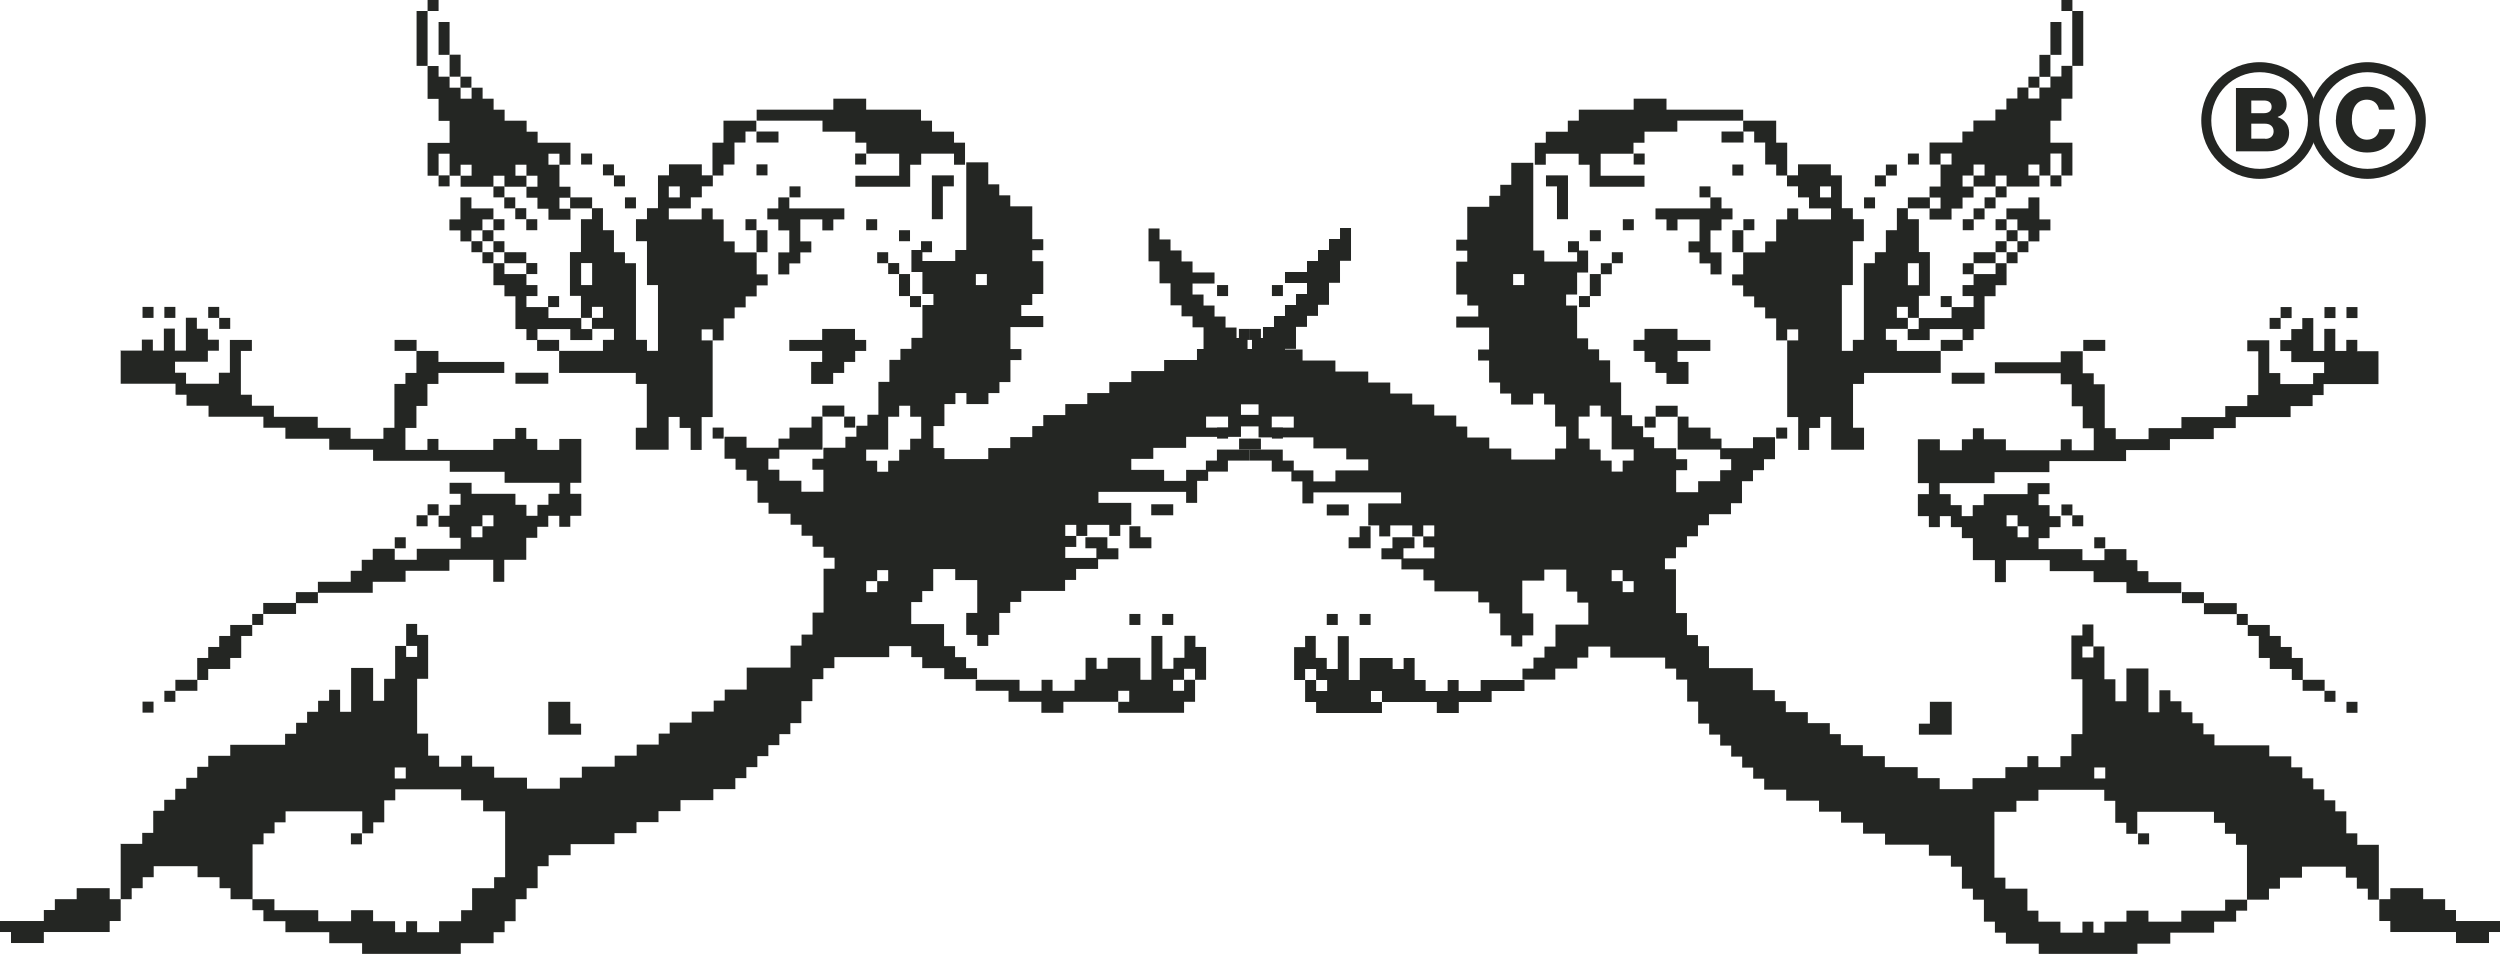<?xml version="1.0" encoding="UTF-8"?>
<svg id="Capa_1" data-name="Capa 1" xmlns="http://www.w3.org/2000/svg" viewBox="0 0 149.97 57.22">
  <defs>
    <style>
      .cls-1 {
        fill-rule: evenodd;
      }

      .cls-1, .cls-2 {
        fill: #242623;
      }
    </style>
  </defs>
  <g>
    <g>
      <path class="cls-1" d="M123.66,0h.66v.66h-.66V0Z"/>
      <path class="cls-1" d="M124.31.66h.66c0,1.1,0,2.19,0,3.29h-.66c0-1.1,0-2.19,0-3.29Z"/>
      <path class="cls-1" d="M123,1.32h.66v1.97h-.66v-1.97Z"/>
      <path class="cls-1" d="M122.34,3.29h.66v1.32h-.66v-1.32Z"/>
      <path class="cls-1" d="M123.66,3.95h.66v1.97h-.66v1.32h-.66v1.32h1.32v1.97h-.66v-1.32h-.66v1.32h-.66v-.66h-.66v.66h.66v.66h-1.97v-.66h-.66v.66h-1.32v-.66h.66v-.66h-.66v.66h-.66v.66h.66v.66h-.66v.66h-.66v.66h-1.32v-.66h.66v-.66h-.66v-.66h.66v-1.32h.66v-.66h-.66v.66h-.66v-1.32h1.97v-.66h.66v-.66h1.32v-.66h.66v-.66h.66v-.66h.66v.66h.66v-.66h.66v-.66h.66v-.66Z"/>
      <path class="cls-1" d="M121.68,4.6h.66v.66h-.66v-.66Z"/>
      <path class="cls-1" d="M98,5.92h1.97v.66h4.6v.66c-1.32,0-2.63,0-3.95,0v.66h-1.97v.66h-.66v.66h-1.97v1.32h2.63v.66c-1.1,0-2.19,0-3.29,0v-1.32h-.66v-.66h-1.97v.66h-.66v-1.32h.66v-.66h1.32v-.66h.66v-.66h3.29v-.66Z"/>
      <path class="cls-1" d="M104.58,7.24h1.97v1.32h.66v1.97h-.66v-.66h-.66v-1.32h-.66v-.66h-.66v-.66Z"/>
      <path class="cls-1" d="M103.27,7.89h1.32v.66h-1.32v-.66Z"/>
      <path class="cls-1" d="M98,9.21h.66v.66h-.66v-.66Z"/>
      <path class="cls-1" d="M114.45,9.21h.66v.66h-.66v-.66Z"/>
      <path class="cls-1" d="M103.92,9.87h.66v.66h-.66v-.66Z"/>
      <path class="cls-1" d="M113.79,21.05v-.66s-.66,0-.66,0v-.66h1.32s0-.66,0-.66h-.66v-.66h.66v.66s.66,0,.66,0v-1.32h.66s0-2.63,0-2.63h-.66v-1.97s-.66,0-.66,0v-.66s-.66,0-.66,0v1.32h-.66s0,1.32,0,1.32h-.66s0,.66,0,.66h-.66s0,4.6,0,4.6h-.66s0,.66,0,.66h-.66v-3.95h.66s0-2.63,0-2.63h.66s0-1.32,0-1.32h-.66v-.66s-.66,0-.66,0v-1.97s-.66,0-.66,0v-.66s-1.97,0-1.97,0v.66h-.66s0,.66,0,.66h.66v.66s.66,0,.66,0v.66s1.32,0,1.32,0v.66h-1.97v-.66s-.66,0-.66,0v.66h-.66s0,1.32,0,1.32h-.66s0,.66,0,.66h-1.32s0,1.32,0,1.32h-.66s0,.66,0,.66h.66v.66s.66,0,.66,0v.66s.66,0,.66,0v.66s.66,0,.66,0v1.32s.66,0,.66,0v-.66h.66v.66h-.66s0,4.6,0,4.6h.66v1.97s.66,0,.66,0v-1.32h.66s0-.66,0-.66h.66v1.97s1.97,0,1.97,0v-1.32s-.66,0-.66,0v-2.63h.66s0-.66,0-.66h4.6s0-1.32,0-1.32h-2.63ZM114.45,15.79h.66v1.32h-.66v-1.32ZM109.84,11.84h-.66v-.66h.66v.66Z"/>
      <path class="cls-1" d="M113.13,9.87h.66v.66h-.66v-.66Z"/>
      <path class="cls-1" d="M92.74,10.52h1.32v2.63h-.66v-1.97h-.66v-.66Z"/>
      <path class="cls-1" d="M112.47,10.52h.66v.66h-.66v-.66Z"/>
      <path class="cls-1" d="M123,10.52h.66v.66h-.66v-.66Z"/>
      <path class="cls-1" d="M101.95,11.18h.66v.66h-.66v-.66Z"/>
      <path class="cls-1" d="M119.71,11.18h.66v.66h-.66v-.66Z"/>
      <path class="cls-1" d="M102.61,11.84h.66v.66h.66v.66h-.66v.66h-.66v1.32h.66v1.32h-.66v-.66h-.66v-.66h-.66v-.66h.66v-1.32h-1.32v.66h-.66v-.66h-.66v-.66h3.29v-.66Z"/>
      <path class="cls-1" d="M111.82,11.84h.66v.66h-.66v-.66Z"/>
      <path class="cls-1" d="M114.45,11.84h1.32v.66h-1.32v-.66Z"/>
      <path class="cls-1" d="M119.05,11.84h.66v.66h-.66v-.66Z"/>
      <path class="cls-1" d="M121.68,11.84h.66v1.32h.66v.66h-.66v.66h-.66v-.66h-.66v-.66h-.66v-.66h1.32v-.66Z"/>
      <path class="cls-1" d="M118.39,12.5h.66v.66h-.66v-.66Z"/>
      <path class="cls-1" d="M97.35,13.15h.66v.66h-.66v-.66Z"/>
      <path class="cls-1" d="M104.58,13.15h.66v.66h-.66v-.66Z"/>
      <path class="cls-1" d="M117.74,13.15h.66v.66h-.66v-.66Z"/>
      <path class="cls-1" d="M119.71,13.15h.66v.66h-.66v-.66Z"/>
      <path class="cls-1" d="M95.37,13.81h.66v.66h-.66v-.66Z"/>
      <path class="cls-1" d="M103.92,13.81h.66v1.32h-.66v-1.32Z"/>
      <path class="cls-1" d="M120.37,13.81h.66v.66h-.66v-.66Z"/>
      <path class="cls-1" d="M94.06,14.47h.66v.66h-.66v-.66Z"/>
      <path class="cls-1" d="M119.71,14.47h.66v.66h-.66v-.66Z"/>
      <path class="cls-1" d="M121.02,14.47h.66v.66h-.66v-.66Z"/>
      <path class="cls-1" d="M96.69,15.13h.66v.66h-.66v-.66Z"/>
      <path class="cls-1" d="M118.39,15.13h1.32v.66h-1.32v-.66Z"/>
      <path class="cls-1" d="M120.37,15.13h.66v.66h-.66v-.66Z"/>
      <path class="cls-1" d="M96.03,15.79h.66v.66h-.66v-.66Z"/>
      <path class="cls-1" d="M117.74,15.79h.66v.66h-.66v-.66Z"/>
      <path class="cls-1" d="M119.71,15.79h.66v1.32h-.66v.66h-.66c0,.66,0,1.32,0,1.97h-.66v.66h-.66v-.66h-1.97v.66h-1.32v-.66h.66v-.66h1.97v-.66h1.32v-.66h-.66v-.66h.66v-.66h1.32v-.66Z"/>
      <path class="cls-1" d="M95.37,16.44h.66v1.32h-.66v-1.32Z"/>
      <path class="cls-1" d="M73.01,17.1h.66v.66h-.66v-.66Z"/>
      <path class="cls-1" d="M94.72,17.76h.66v.66h-.66v-.66Z"/>
      <path class="cls-1" d="M116.42,17.76h.66v.66h-.66v-.66Z"/>
      <path class="cls-1" d="M136.81,18.42h.66v.66h-.66v-.66Z"/>
      <path class="cls-1" d="M139.44,18.42h.66v.66h-.66v-.66Z"/>
      <path class="cls-1" d="M140.76,18.42h.66v.66h-.66v-.66Z"/>
      <path class="cls-1" d="M136.15,19.07h.66v.66h-.66v-.66Z"/>
      <path class="cls-1" d="M141.41,21.05v-.66s-.66,0-.66,0v.66h-.66v-1.32s-.66,0-.66,0v1.32h-.66v-1.97s-.66,0-.66,0v.66h-.66s0,.66,0,.66h-.66s0,.66,0,.66h.66v.66s1.97,0,1.97,0v.66h-.66s0,.66,0,.66h-1.97v-.66s-.66,0-.66,0v-1.97s-1.32,0-1.32,0v.66s.66,0,.66,0v2.63h-.66s0,.66,0,.66h-1.32s0,.66,0,.66h-2.63s0,.66,0,.66h-1.97s0,.66,0,.66h-1.97v-.66s-.66,0-.66,0v-2.63s-.66,0-.66,0v-.66s-.66,0-.66,0v-1.32s-1.32,0-1.32,0v.66h-3.95s0,.66,0,.66h3.95v.66s.66,0,.66,0v1.32s.66,0,.66,0v1.32s.66,0,.66,0v1.32h-1.32v-.66s-.66,0-.66,0v.66h-3.29v-.66s-1.32,0-1.32,0v-.66s-.66,0-.66,0v.66h-.66s0,.66,0,.66h-1.32v-.66s-1.32,0-1.32,0v2.63s.66,0,.66,0v.66h-.66s0,1.32,0,1.32h.66v.66s.66,0,.66,0v-.66h.66v.66s.66,0,.66,0v.66s.66,0,.66,0v1.32s1.32,0,1.32,0v1.32s.66,0,.66,0v-1.32h2.63v.66s2.63,0,2.63,0v.66s1.97,0,1.97,0v.66s3.29,0,3.29,0v-.66s-1.97,0-1.97,0v-.66s-.66,0-.66,0v-.66s-.66,0-.66,0v-.66s-1.32,0-1.32,0v.66h-1.32v-.66s-2.63,0-2.63,0v-.66h.66s0-.66,0-.66h.66s0-.66,0-.66h-.66v-.66s-.66,0-.66,0v-.66h.66s0-.66,0-.66h-1.32s0,.66,0,.66h-2.63s0,.66,0,.66h-.66s0,.66,0,.66h-.66v-.66s-.66,0-.66,0v-.66s-.66,0-.66,0v-.66h3.29s0-.66,0-.66h3.29s0-.66,0-.66h4.6s0-.66,0-.66h2.63s0-.66,0-.66h2.63s0-.66,0-.66h1.32s0-.66,0-.66h3.29s0-.66,0-.66h1.32s0-.66,0-.66h.66s0-.66,0-.66h3.29s0-1.97,0-1.97h-1.32ZM120.37,30.91h.66v.66s.66,0,.66,0v.66h-.66v-.66s-.66,0-.66,0v-.66Z"/>
      <path class="cls-1" d="M74.98,19.73h.66v.66h-.66v-.66Z"/>
      <path class="cls-1" d="M98.66,19.73h1.97v.66h1.97v.66h-1.97v.66h.66v1.32h-1.32v-.66h-.66v-.66h-.66v-.66h-.66v-.66h.66v-.66Z"/>
      <path class="cls-1" d="M116.42,20.39h1.32v.66h-1.32v-.66Z"/>
      <path class="cls-1" d="M124.97,20.39h1.32v.66h-1.32v-.66Z"/>
      <path class="cls-1" d="M117.08,22.36h1.97v.66h-1.97v-.66Z"/>
      <path class="cls-1" d="M99.32,24.34h1.32v.66h-1.32v-.66Z"/>
      <path class="cls-1" d="M98.66,24.99h.66v.66h-.66v-.66Z"/>
      <path class="cls-1" d="M100.63,24.99h.66v.66h1.32v.66h.66v.66h-2.63v-1.97Z"/>
      <path class="cls-1" d="M73.01,25.65h.66v.66h-.66v-.66Z"/>
      <path class="cls-1" d="M106.55,25.65h.66v.66h-.66v-.66Z"/>
      <path class="cls-1" d="M74.33,26.31h.66v.66h-.66v-.66Z"/>
      <path class="cls-1" d="M74.98,26.97h1.97v.66h.66v.66h-1.32v-.66h-1.32v-.66Z"/>
      <path class="cls-1" d="M79.59,30.26h1.32v.66h-1.32v-.66Z"/>
      <path class="cls-1" d="M123.66,30.26h.66v.66h-.66v-.66Z"/>
      <path class="cls-1" d="M124.31,30.91h.66v.66h-.66v-.66Z"/>
      <path class="cls-1" d="M81.56,31.57h.66v1.32h-1.32v-.66h.66v-.66Z"/>
      <path class="cls-1" d="M83.53,32.23h1.32v.66h-.66v.66h-1.32v-.66h.66v-.66Z"/>
      <path class="cls-1" d="M125.63,32.23h.66v.66h-.66v-.66Z"/>
      <path class="cls-1" d="M130.89,35.52h1.32v.66h-1.32v-.66Z"/>
      <path class="cls-1" d="M132.21,36.18h1.97v.66h-1.97v-.66Z"/>
      <path class="cls-1" d="M79.59,36.83h.66v.66h-.66v-.66Z"/>
      <path class="cls-1" d="M81.56,36.83h.66v.66h-.66v-.66Z"/>
      <path class="cls-1" d="M134.18,36.83h.66v.66h-.66v-.66Z"/>
      <path class="cls-1" d="M134.84,37.49h1.32v.66h.66v.66h.66v.66h.66v1.32h-.66v-.66h-1.32v-.66h-.66v-1.32h-.66v-.66Z"/>
      <path class="cls-1" d="M78.27,38.15h.66v1.32h.66v.66h.66v-1.97h.66v2.63h.66v-1.32h1.97v.66h.66v-.66h.66v1.32h.66v.66h1.32v-.66h.66v.66h1.32v-.66h2.63v.66h-1.97v.66h-1.97v.66h-1.32v-.66c-1.1,0-2.19,0-3.29,0v-.66h-.66v.66h.66v.66h-3.95v-.66h-.66v-1.32h.66v.66h.66v-.66h-.66v-.66h-.66v.66h-.66v-1.97h.66v-.66Z"/>
      <path class="cls-1" d="M138.13,40.78h1.32v.66h-1.32v-.66Z"/>
      <path class="cls-1" d="M139.44,41.44h.66v.66h-.66v-.66Z"/>
      <path class="cls-1" d="M115.76,42.1h1.32v1.97h-1.97v-.66h.66v-1.32Z"/>
      <path class="cls-1" d="M140.76,42.1h.66v.66h-.66v-.66Z"/>
      <path class="cls-1" d="M128.26,49.99h.66v.66h-.66v-.66Z"/>
      <polygon class="cls-1" points="149.97 55.25 149.97 55.91 149.31 55.91 149.31 56.57 147.33 56.57 147.33 55.91 143.39 55.91 143.39 55.25 142.73 55.25 142.73 53.94 143.39 53.94 143.39 53.28 145.36 53.28 145.36 53.94 146.68 53.94 146.68 54.59 147.33 54.59 147.33 55.25 149.97 55.25"/>
      <path class="cls-1" d="M141.41,50.65v-.66s-.66,0-.66,0v-1.32s-.66,0-.66,0v-.66s-.66,0-.66,0v-.66s-.66,0-.66,0v-.66s-.66,0-.66,0v-.66s-.66,0-.66,0v-.66s-1.32,0-1.32,0v-.66s-3.29,0-3.29,0v-.66s-.66,0-.66,0v-.66s-.66,0-.66,0v-.66s-.66,0-.66,0v-.66s-.66,0-.66,0v-.66s-.66,0-.66,0v1.32h-.66v-2.63s-1.32,0-1.32,0v1.97h-.66v-1.32s-.66,0-.66,0v-1.97s-.66,0-.66,0v.66h-.66v-.66h.66s0-1.32,0-1.32h-.66s0,.66,0,.66h-.66s0,2.63,0,2.63h.66v3.29h-.66s0,1.32,0,1.32h-.66s0,.66,0,.66h-1.32v-.66s-.66,0-.66,0v.66h-1.32s0,.66,0,.66h-1.97s0,.66,0,.66h-1.97v-.66s-1.32,0-1.32,0v-.66s-1.97,0-1.97,0v-.66s-1.32,0-1.32,0v-.66s-1.32,0-1.32,0v-.66s-.66,0-.66,0v-.66s-1.32,0-1.32,0v-.66s-1.32,0-1.32,0v-.66s-.66,0-.66,0v-.66s-1.32,0-1.32,0v-1.32s-2.63,0-2.63,0v-1.32s-.66,0-.66,0v-.66s-.66,0-.66,0v-1.32s-.66,0-.66,0v-2.63s-.66,0-.66,0v-.66h.66s0-.66,0-.66h.66s0-.66,0-.66h.66s0-.66,0-.66h.66s0-.66,0-.66h1.32s0-.66,0-.66h.66s0-1.32,0-1.32h.66s0-.66,0-.66h.66s0-.66,0-.66h.66s0-1.32,0-1.32h-1.32s0,.66,0,.66h-1.97s0,.66,0,.66h.66v.66h-.66s0,.66,0,.66h-1.32s0,.66,0,.66h-1.32v-1.32h.66s0-.66,0-.66h-.66v-.66s-1.32,0-1.32,0v-.66s-.66,0-.66,0v-.66s-.66,0-.66,0v-.66s-.66,0-.66,0v-1.97s-.66,0-.66,0v-1.32s-.66,0-.66,0v-.66s-.66,0-.66,0v-.66s-.66,0-.66,0v-1.97s-.66,0-.66,0v-.66h.66s0-1.32,0-1.32h.66s0-1.32,0-1.32h-.66s0,.66,0,.66h-1.97v-.66s-.66,0-.66,0v-5.26s-1.32,0-1.32,0v1.32h-.66s0,.66,0,.66h-.66s0,.66,0,.66h-1.32s0,1.97,0,1.97h-.66s0,.66,0,.66h.66v.66h-.66s0,1.97,0,1.97h.66v.66s.66,0,.66,0v.66h-1.32s0,.66,0,.66h1.97v1.32h-.66s0,.66,0,.66h.66v1.32s.66,0,.66,0v.66s.66,0,.66,0v.66s1.32,0,1.32,0v-.66h.66v.66s.66,0,.66,0v1.32s.66,0,.66,0v1.32h-.66s0,.66,0,.66h-2.63v-.66s-1.32,0-1.32,0v-.66s-1.32,0-1.32,0v-.66s-.66,0-.66,0v-.66s-1.32,0-1.32,0v-.66s-1.32,0-1.32,0v-.66s-1.32,0-1.32,0v-.66s-1.32,0-1.32,0v-.66s-1.97,0-1.97,0v-.66s-1.97,0-1.97,0v-.66s-1.32,0-1.32,0v-.66s-1.32,0-1.32,0v.66h-.66v-.66s-.66,0-.66,0v-.66s-.66,0-.66,0v-.66s-.66,0-.66,0v-.66s-.66,0-.66,0v-.66s-.66,0-.66,0v-.66h1.32s0-.66,0-.66h-1.32v-.66s-.66,0-.66,0v-.66s-.66,0-.66,0v-.66s-.66,0-.66,0v-.66s-.66,0-.66,0v1.97s.66,0,.66,0v1.32s.66,0,.66,0v1.32s.66,0,.66,0v.66s.66,0,.66,0v.66s.66,0,.66,0v1.32s.66,0,.66,0v.66s.66,0,.66,0v.66s.66,0,.66,0v.66s.66,0,.66,0v.66h-1.97s0,.66,0,.66h2.63v.66h-1.32s0,.66,0,.66h1.32v.66s3.29,0,3.29,0v.66s1.97,0,1.97,0v.66s1.32,0,1.32,0v.66h-1.97s0,.66,0,.66h-1.32v-.66s-1.32,0-1.32,0v.66s.66,0,.66,0v1.32s.66,0,.66,0v-.66h5.26v.66h-1.97s0,1.32,0,1.32h.66v.66s.66,0,.66,0v-.66h1.32v.66s.66,0,.66,0v-.66h.66v.66h-.66s0,.66,0,.66h.66v.66h-1.97s0,.66,0,.66h1.32v.66s.66,0,.66,0v.66s2.63,0,2.63,0v.66s.66,0,.66,0v.66s.66,0,.66,0v1.32s.66,0,.66,0v.66s.66,0,.66,0v-.66h.66s0-1.32,0-1.32h-.66v-1.97h1.32s0-.66,0-.66h1.32v1.32s.66,0,.66,0v.66s.66,0,.66,0v1.32h-1.97s0,1.32,0,1.32h-.66s0,.66,0,.66h-.66s0,.66,0,.66h-.66s0,.66,0,.66h1.97s0-.66,0-.66h1.32s0-.66,0-.66h.66s0-.66,0-.66h1.32v.66s3.29,0,3.29,0v.66s.66,0,.66,0v.66s.66,0,.66,0v1.32s.66,0,.66,0v1.32s.66,0,.66,0v.66s.66,0,.66,0v.66s.66,0,.66,0v.66s.66,0,.66,0v.66s.66,0,.66,0v.66s.66,0,.66,0v.66s1.32,0,1.32,0v.66s1.97,0,1.97,0v.66s1.32,0,1.32,0v.66s1.32,0,1.32,0v.66s1.32,0,1.32,0v.66s2.63,0,2.63,0v.66s1.32,0,1.32,0v.66s.66,0,.66,0v1.32s.66,0,.66,0v.66s.66,0,.66,0v1.32s.66,0,.66,0v.66s.66,0,.66,0v.66s1.97,0,1.97,0v.66s5.92,0,5.92,0v-.66h1.97s0-.66,0-.66h2.63s0-.66,0-.66h1.32s0-.66,0-.66h.66s0-.66,0-.66h-1.32s0,.66,0,.66h-2.63s0,.66,0,.66h-1.97v-.66s-1.32,0-1.32,0v.66h-1.32s0,.66,0,.66h-.66v-.66s-.66,0-.66,0v.66h-1.32v-.66s-1.32,0-1.32,0v-.66s-.66,0-.66,0v-1.32s-1.32,0-1.32,0v-.66s-.66,0-.66,0v-3.95h1.32s0-.66,0-.66h1.32s0-.66,0-.66h3.95v.66s.66,0,.66,0v1.32s.66,0,.66,0v.66s.66,0,.66,0v-1.32h4.6v.66s.66,0,.66,0v.66s.66,0,.66,0v.66s.66,0,.66,0v3.29s1.32,0,1.32,0v-.66h.66s0-.66,0-.66h1.32s0-.66,0-.66h2.63v.66s.66,0,.66,0v.66s.66,0,.66,0v.66s.66,0,.66,0v-3.29s-1.32,0-1.32,0ZM91.43,17.1h-.66v-.66h.66v.66ZM77.61,25.65h-1.32v-.66h1.32v.66ZM98,35.52h-.66v-.66s-.66,0-.66,0v-.66h.66v.66s.66,0,.66,0v.66ZM98,27.63h-.66s0,.66,0,.66h-.66v-.66s-.66,0-.66,0v-.66s-.66,0-.66,0v-.66s-.66,0-.66,0v-1.32h.66s0-.66,0-.66h.66v.66s.66,0,.66,0v1.97s1.32,0,1.32,0v.66ZM126.29,46.7h-.66v-.66h.66v.66Z"/>
    </g>
    <g>
      <path class="cls-1" d="M26.31.66h-.66V0h.66v.66Z"/>
      <path class="cls-1" d="M25.65,3.95h-.66c0-1.1,0-2.19,0-3.29h.66c0,1.1,0,2.19,0,3.29Z"/>
      <path class="cls-1" d="M26.97,3.29h-.66v-1.97h.66v1.97Z"/>
      <path class="cls-1" d="M27.63,4.6h-.66v-1.32h.66v1.32Z"/>
      <path class="cls-1" d="M26.31,4.6h.66v.66h.66v.66h.66v-.66h.66v.66h.66v.66h.66v.66h1.32v.66h.66v.66h1.97v1.32h-.66v-.66h-.66v.66h.66v1.32h.66v.66h-.66v.66h.66v.66h-1.32v-.66h-.66v-.66h-.66v-.66h.66v-.66h-.66v-.66h-.66v.66h.66v.66h-1.32v-.66h-.66v.66h-1.97v-.66h.66v-.66h-.66v.66h-.66v-1.32h-.66v1.32h-.66v-1.97h1.32v-1.32h-.66v-1.32h-.66v-1.97h.66v.66Z"/>
      <path class="cls-1" d="M28.28,5.26h-.66v-.66h.66v.66Z"/>
      <path class="cls-1" d="M51.96,6.58h3.29v.66h.66v.66h1.32v.66h.66v1.32h-.66v-.66h-1.97v.66h-.66v1.32c-1.1,0-2.19,0-3.29,0v-.66c.88,0,1.75,0,2.63,0v-1.32h-1.97v-.66h-.66v-.66h-1.97v-.66c-1.32,0-2.63,0-3.95,0v-.66c1.53,0,3.07,0,4.6,0v-.66h1.97v.66Z"/>
      <path class="cls-1" d="M45.38,7.89h-.66v.66h-.66v1.32h-.66v.66h-.66v-1.97h.66v-1.32c.66,0,1.32,0,1.97,0v.66Z"/>
      <path class="cls-1" d="M46.7,8.55h-1.32v-.66h1.32v.66Z"/>
      <path class="cls-1" d="M51.96,9.87h-.66v-.66h.66v.66Z"/>
      <path class="cls-1" d="M35.52,9.87h-.66v-.66h.66v.66Z"/>
      <path class="cls-1" d="M46.04,10.52h-.66v-.66h.66v.66Z"/>
      <path class="cls-1" d="M33.54,21.05v1.32h4.6s0,.66,0,.66h.66s0,2.63,0,2.63h-.66v1.32h1.97v-1.97s.66,0,.66,0v.66h.66s0,1.32,0,1.32h.66v-1.97s.66,0,.66,0v-4.6h-.66s0-.66,0-.66h.66s0,.66,0,.66h.66v-1.32s.66,0,.66,0v-.66s.66,0,.66,0v-.66s.66,0,.66,0v-.66s.66,0,.66,0v-.66h-.66s0-1.32,0-1.32h-1.32s0-.66,0-.66h-.66s0-1.32,0-1.32h-.66s0-.66,0-.66h-.66v.66s-1.97,0-1.97,0v-.66s1.32,0,1.32,0v-.66s.66,0,.66,0v-.66s.66,0,.66,0v-.66h-.66s0-.66,0-.66h-1.97v.66s-.66,0-.66,0v1.97s-.66,0-.66,0v.66s-.66,0-.66,0v1.32h.66s0,2.63,0,2.63h.66s0,3.95,0,3.95h-.66s0-.66,0-.66h-.66s0-4.6,0-4.6h-.66s0-.66,0-.66h-.66s0-1.32,0-1.32h-.66s0-1.32,0-1.32h-.66v.66s-.66,0-.66,0v1.97s-.66,0-.66,0v2.63h.66s0,1.32,0,1.32h.66v-.66s.66,0,.66,0v.66s-.66,0-.66,0v.66h1.32s0,.66,0,.66h-.66v.66s-2.63,0-2.63,0ZM35.52,17.1h-.66s0-1.32,0-1.32h.66s0,1.32,0,1.32ZM40.12,11.18h.66s0,.66,0,.66h-.66s0-.66,0-.66Z"/>
      <path class="cls-1" d="M36.83,10.52h-.66v-.66h.66v.66Z"/>
      <path class="cls-1" d="M57.22,11.18h-.66v1.97h-.66v-2.63h1.32v.66Z"/>
      <path class="cls-1" d="M37.49,11.18h-.66v-.66h.66v.66Z"/>
      <path class="cls-1" d="M26.97,11.18h-.66v-.66h.66v.66Z"/>
      <path class="cls-1" d="M48.02,11.84h-.66v-.66h.66v.66Z"/>
      <path class="cls-1" d="M30.26,11.84h-.66v-.66h.66v.66Z"/>
      <path class="cls-1" d="M47.36,12.5h3.29v.66h-.66v.66h-.66v-.66h-1.32v1.32h.66v.66h-.66v.66h-.66v.66h-.66v-1.32h.66v-1.32h-.66v-.66h-.66v-.66h.66v-.66h.66v.66Z"/>
      <path class="cls-1" d="M38.15,12.5h-.66v-.66h.66v.66Z"/>
      <path class="cls-1" d="M35.52,12.5h-1.32v-.66h1.32v.66Z"/>
      <path class="cls-1" d="M30.91,12.5h-.66v-.66h.66v.66Z"/>
      <path class="cls-1" d="M28.28,12.5h1.32v.66h-.66v.66h-.66v.66h-.66v-.66h-.66v-.66h.66v-1.32h.66v.66Z"/>
      <path class="cls-1" d="M31.57,13.15h-.66v-.66h.66v.66Z"/>
      <path class="cls-1" d="M52.62,13.81h-.66v-.66h.66v.66Z"/>
      <path class="cls-1" d="M45.38,13.81h-.66v-.66h.66v.66Z"/>
      <path class="cls-1" d="M32.23,13.81h-.66v-.66h.66v.66Z"/>
      <path class="cls-1" d="M30.26,13.81h-.66v-.66h.66v.66Z"/>
      <path class="cls-1" d="M54.59,14.47h-.66v-.66h.66v.66Z"/>
      <path class="cls-1" d="M46.04,15.13h-.66v-1.32h.66v1.32Z"/>
      <path class="cls-1" d="M29.6,14.47h-.66v-.66h.66v.66Z"/>
      <path class="cls-1" d="M55.91,15.13h-.66v-.66h.66v.66Z"/>
      <path class="cls-1" d="M30.26,15.13h-.66v-.66h.66v.66Z"/>
      <path class="cls-1" d="M28.94,15.13h-.66v-.66h.66v.66Z"/>
      <path class="cls-1" d="M53.28,15.79h-.66v-.66h.66v.66Z"/>
      <path class="cls-1" d="M31.57,15.79h-1.32v-.66h1.32v.66Z"/>
      <path class="cls-1" d="M29.6,15.79h-.66v-.66h.66v.66Z"/>
      <path class="cls-1" d="M53.94,16.44h-.66v-.66h.66v.66Z"/>
      <path class="cls-1" d="M32.23,16.44h-.66v-.66h.66v.66Z"/>
      <path class="cls-1" d="M30.26,16.44h1.32v.66h.66v.66h-.66v.66h1.32v.66h1.97v.66h.66v.66h-1.32v-.66h-1.97v.66h-.66v-.66h-.66v-1.97h-.66v-.66h-.66v-1.32h.66v.66Z"/>
      <path class="cls-1" d="M54.59,17.76h-.66v-1.32h.66v1.32Z"/>
      <path class="cls-1" d="M76.96,17.76h-.66v-.66h.66v.66Z"/>
      <path class="cls-1" d="M55.25,18.42h-.66v-.66h.66v.66Z"/>
      <path class="cls-1" d="M33.54,18.42h-.66v-.66h.66v.66Z"/>
      <path class="cls-1" d="M13.15,19.07h-.66v-.66h.66v.66Z"/>
      <path class="cls-1" d="M10.52,19.07h-.66v-.66h.66v.66Z"/>
      <path class="cls-1" d="M9.21,19.07h-.66v-.66h.66v.66Z"/>
      <path class="cls-1" d="M13.81,19.73h-.66v-.66h.66v.66Z"/>
      <path class="cls-1" d="M7.24,21.05v1.97h3.29s0,.66,0,.66h.66s0,.66,0,.66h1.32s0,.66,0,.66h3.29s0,.66,0,.66h1.32s0,.66,0,.66h2.63s0,.66,0,.66h2.63s0,.66,0,.66h4.6s0,.66,0,.66h3.29s0,.66,0,.66h3.29s0,.66,0,.66h-.66v.66s-.66,0-.66,0v.66s-.66,0-.66,0v-.66h-.66s0-.66,0-.66h-2.63s0-.66,0-.66h-1.32v.66h.66s0,.66,0,.66h-.66v.66s-.66,0-.66,0v.66h.66s0,.66,0,.66h.66s0,.66,0,.66h-2.63v.66s-1.32,0-1.32,0v-.66h-1.32v.66s-.66,0-.66,0v.66s-.66,0-.66,0v.66s-1.97,0-1.97,0v.66h3.29v-.66s1.97,0,1.97,0v-.66s2.63,0,2.63,0v-.66s2.63,0,2.63,0v1.32h.66v-1.32s1.32,0,1.32,0v-1.32s.66,0,.66,0v-.66s.66,0,.66,0v-.66s.66,0,.66,0v.66h.66v-.66s.66,0,.66,0v-1.32h-.66s0-.66,0-.66h.66v-2.63h-1.32v.66s-1.32,0-1.32,0v-.66h-.66s0-.66,0-.66h-.66v.66s-1.32,0-1.32,0v.66s-3.29,0-3.29,0v-.66h-.66v.66s-1.32,0-1.32,0v-1.32s.66,0,.66,0v-1.32s.66,0,.66,0v-1.32s.66,0,.66,0v-.66s3.95,0,3.95,0v-.66h-3.95s0-.66,0-.66h-1.32v1.32s-.66,0-.66,0v.66s-.66,0-.66,0v2.63s-.66,0-.66,0v.66s-1.97,0-1.97,0v-.66h-1.97s0-.66,0-.66h-2.63s0-.66,0-.66h-1.32s0-.66,0-.66h-.66s0-2.63,0-2.63h.66v-.66h-1.32v1.97s-.66,0-.66,0v.66s-1.97,0-1.97,0v-.66h-.66s0-.66,0-.66h1.97v-.66s.66,0,.66,0v-.66h-.66s0-.66,0-.66h-.66s0-.66,0-.66h-.66v1.97s-.66,0-.66,0v-1.32h-.66v1.32s-.66,0-.66,0v-.66h-.66v.66s-1.32,0-1.32,0ZM29.6,31.57h-.66v.66s-.66,0-.66,0v-.66s.66,0,.66,0v-.66s.66,0,.66,0v.66Z"/>
      <path class="cls-1" d="M74.98,20.39h-.66v-.66h.66v.66Z"/>
      <path class="cls-1" d="M51.3,20.39h.66v.66h-.66v.66h-.66v.66h-.66v.66h-1.32v-1.32h.66v-.66h-1.97v-.66h1.97v-.66h1.97v.66Z"/>
      <path class="cls-1" d="M33.54,21.05h-1.32v-.66h1.32v.66Z"/>
      <path class="cls-1" d="M24.99,21.05h-1.32v-.66h1.32v.66Z"/>
      <path class="cls-1" d="M32.89,23.02h-1.97v-.66h1.97v.66Z"/>
      <path class="cls-1" d="M50.65,24.99h-1.32v-.66h1.32v.66Z"/>
      <path class="cls-1" d="M51.3,25.65h-.66v-.66h.66v.66Z"/>
      <path class="cls-1" d="M49.33,26.97h-2.63v-.66h.66v-.66h1.32v-.66h.66v1.97Z"/>
      <path class="cls-1" d="M76.96,26.31h-.66v-.66h.66v.66Z"/>
      <path class="cls-1" d="M43.41,26.31h-.66v-.66h.66v.66Z"/>
      <path class="cls-1" d="M75.64,26.97h-.66v-.66h.66v.66Z"/>
      <path class="cls-1" d="M74.98,27.63h-1.32v.66h-1.32v-.66h.66v-.66h1.97v.66Z"/>
      <path class="cls-1" d="M70.38,30.91h-1.32v-.66h1.32v.66Z"/>
      <path class="cls-1" d="M26.31,30.91h-.66v-.66h.66v.66Z"/>
      <path class="cls-1" d="M25.65,31.57h-.66v-.66h.66v.66Z"/>
      <path class="cls-1" d="M68.41,32.23h.66v.66h-1.32v-1.32h.66v.66Z"/>
      <path class="cls-1" d="M66.43,32.89h.66v.66h-1.32v-.66h-.66v-.66h1.32v.66Z"/>
      <path class="cls-1" d="M24.34,32.89h-.66v-.66h.66v.66Z"/>
      <path class="cls-1" d="M19.07,36.18h-1.32v-.66h1.32v.66Z"/>
      <path class="cls-1" d="M17.76,36.83h-1.97v-.66h1.97v.66Z"/>
      <path class="cls-1" d="M70.38,37.49h-.66v-.66h.66v.66Z"/>
      <path class="cls-1" d="M68.41,37.49h-.66v-.66h.66v.66Z"/>
      <path class="cls-1" d="M15.79,37.49h-.66v-.66h.66v.66Z"/>
      <path class="cls-1" d="M15.13,38.15h-.66v1.32h-.66v.66h-1.32v.66h-.66v-1.32h.66v-.66h.66v-.66h.66v-.66h1.32v.66Z"/>
      <path class="cls-1" d="M71.69,38.81h.66v1.97h-.66v-.66h-.66v.66h-.66v.66h.66v-.66h.66v1.32h-.66v.66c-1.32,0-2.63,0-3.95,0v-.66h.66v-.66h-.66v.66h-3.29v.66h-1.32v-.66h-1.97v-.66h-1.97v-.66h2.63v.66h1.32v-.66h.66v.66h1.32v-.66h.66v-1.32h.66v.66h.66v-.66h1.97v1.32h.66v-2.63h.66v1.97h.66v-.66h.66v-1.32h.66v.66Z"/>
      <path class="cls-1" d="M11.84,41.44h-1.32v-.66h1.32v.66Z"/>
      <path class="cls-1" d="M10.52,42.1h-.66v-.66h.66v.66Z"/>
      <path class="cls-1" d="M34.2,43.41h.66v.66h-1.97v-1.97h1.32v1.32Z"/>
      <path class="cls-1" d="M9.21,42.75h-.66v-.66h.66v.66Z"/>
      <path class="cls-1" d="M21.71,50.65h-.66v-.66h.66v.66Z"/>
      <polygon class="cls-1" points="0 55.25 0 55.91 .66 55.91 .66 56.57 2.63 56.57 2.63 55.91 6.58 55.91 6.58 55.25 7.24 55.25 7.24 53.94 6.58 53.94 6.58 53.28 4.6 53.28 4.6 53.94 3.29 53.94 3.29 54.59 2.63 54.59 2.63 55.25 0 55.25"/>
      <path class="cls-1" d="M7.24,50.65v3.29h.66v-.66s.66,0,.66,0v-.66s.66,0,.66,0v-.66s2.63,0,2.63,0v.66h1.32s0,.66,0,.66h.66s0,.66,0,.66h1.32v-3.29s.66,0,.66,0v-.66s.66,0,.66,0v-.66s.66,0,.66,0v-.66s4.6,0,4.6,0v1.32h.66v-.66s.66,0,.66,0v-1.32s.66,0,.66,0v-.66s3.95,0,3.95,0v.66h1.32s0,.66,0,.66h1.32s0,3.95,0,3.95h-.66v.66s-1.32,0-1.32,0v1.32s-.66,0-.66,0v.66s-1.32,0-1.32,0v.66s-1.32,0-1.32,0v-.66h-.66v.66s-.66,0-.66,0v-.66h-1.32s0-.66,0-.66h-1.32v.66s-1.97,0-1.97,0v-.66h-2.63s0-.66,0-.66h-1.32v.66h.66s0,.66,0,.66h1.32s0,.66,0,.66h2.63s0,.66,0,.66h1.97s0,.66,0,.66h5.92v-.66s1.97,0,1.97,0v-.66s.66,0,.66,0v-.66s.66,0,.66,0v-1.32s.66,0,.66,0v-.66s.66,0,.66,0v-1.32s.66,0,.66,0v-.66s1.32,0,1.32,0v-.66s2.63,0,2.63,0v-.66s1.32,0,1.32,0v-.66s1.32,0,1.32,0v-.66s1.32,0,1.32,0v-.66s1.97,0,1.97,0v-.66s1.32,0,1.32,0v-.66s.66,0,.66,0v-.66s.66,0,.66,0v-.66s.66,0,.66,0v-.66s.66,0,.66,0v-.66s.66,0,.66,0v-.66s.66,0,.66,0v-1.32s.66,0,.66,0v-1.32s.66,0,.66,0v-.66s.66,0,.66,0v-.66s3.29,0,3.29,0v-.66s1.32,0,1.32,0v.66h.66s0,.66,0,.66h1.32s0,.66,0,.66h1.97v-.66h-.66s0-.66,0-.66h-.66s0-.66,0-.66h-.66s0-1.32,0-1.32h-1.97s0-1.32,0-1.32h.66v-.66s.66,0,.66,0v-1.32s1.32,0,1.32,0v.66h1.32s0,1.97,0,1.97h-.66v1.32h.66s0,.66,0,.66h.66v-.66s.66,0,.66,0v-1.32s.66,0,.66,0v-.66s.66,0,.66,0v-.66s2.63,0,2.63,0v-.66s.66,0,.66,0v-.66s1.32,0,1.32,0v-.66h-1.97s0-.66,0-.66h.66v-.66h-.66s0-.66,0-.66h.66s0,.66,0,.66h.66v-.66s1.32,0,1.32,0v.66h.66v-.66s.66,0,.66,0v-1.32h-1.97s0-.66,0-.66h5.26s0,.66,0,.66h.66v-1.32s.66,0,.66,0v-.66h-1.32v.66s-1.32,0-1.32,0v-.66h-1.97s0-.66,0-.66h1.32v-.66s1.97,0,1.97,0v-.66s3.29,0,3.29,0v-.66s1.32,0,1.32,0v-.66h-1.32s0-.66,0-.66h2.63v-.66h-1.97s0-.66,0-.66h.66v-.66s.66,0,.66,0v-.66s.66,0,.66,0v-.66s.66,0,.66,0v-1.32s.66,0,.66,0v-.66s.66,0,.66,0v-.66s.66,0,.66,0v-1.32s.66,0,.66,0v-1.32s.66,0,.66,0v-1.97h-.66v.66s-.66,0-.66,0v.66s-.66,0-.66,0v.66s-.66,0-.66,0v.66s-1.32,0-1.32,0v.66h1.32s0,.66,0,.66h-.66v.66s-.66,0-.66,0v.66s-.66,0-.66,0v.66s-.66,0-.66,0v.66s-.66,0-.66,0v.66s-.66,0-.66,0v-.66h-1.32v.66s-1.32,0-1.32,0v.66s-1.97,0-1.97,0v.66s-1.97,0-1.97,0v.66s-1.32,0-1.32,0v.66s-1.32,0-1.32,0v.66s-1.32,0-1.32,0v.66s-1.32,0-1.32,0v.66s-.66,0-.66,0v.66s-1.32,0-1.32,0v.66s-1.32,0-1.32,0v.66s-2.63,0-2.63,0v-.66h-.66s0-1.32,0-1.32h.66v-1.32s.66,0,.66,0v-.66s.66,0,.66,0v.66h1.32v-.66s.66,0,.66,0v-.66s.66,0,.66,0v-1.32s.66,0,.66,0v-.66h-.66s0-1.32,0-1.32h1.97v-.66h-1.32s0-.66,0-.66h.66v-.66s.66,0,.66,0v-1.97h-.66s0-.66,0-.66h.66v-.66h-.66s0-1.97,0-1.97h-1.32s0-.66,0-.66h-.66s0-.66,0-.66h-.66s0-1.32,0-1.32h-1.32v5.26s-.66,0-.66,0v.66s-1.97,0-1.97,0v-.66h-.66v1.32h.66s0,1.32,0,1.32h.66s0,.66,0,.66h-.66v1.97s-.66,0-.66,0v.66s-.66,0-.66,0v.66s-.66,0-.66,0v1.32s-.66,0-.66,0v1.97s-.66,0-.66,0v.66s-.66,0-.66,0v.66s-.66,0-.66,0v.66s-1.32,0-1.32,0v.66s-.66,0-.66,0v.66h.66s0,1.32,0,1.32h-1.32s0-.66,0-.66h-1.32s0-.66,0-.66h-.66s0-.66,0-.66h.66v-.66h-1.97s0-.66,0-.66h-1.32v1.32h.66s0,.66,0,.66h.66s0,.66,0,.66h.66s0,1.32,0,1.32h.66s0,.66,0,.66h1.32s0,.66,0,.66h.66s0,.66,0,.66h.66s0,.66,0,.66h.66s0,.66,0,.66h.66s0,.66,0,.66h-.66v2.63s-.66,0-.66,0v1.32s-.66,0-.66,0v.66s-.66,0-.66,0v1.32s-2.63,0-2.63,0v1.32s-1.32,0-1.32,0v.66s-.66,0-.66,0v.66s-1.32,0-1.32,0v.66s-1.32,0-1.32,0v.66s-.66,0-.66,0v.66s-1.32,0-1.32,0v.66s-1.32,0-1.32,0v.66s-1.97,0-1.97,0v.66s-1.32,0-1.32,0v.66s-1.97,0-1.97,0v-.66h-1.97s0-.66,0-.66h-1.32s0-.66,0-.66h-.66v.66s-1.32,0-1.32,0v-.66h-.66s0-1.32,0-1.32h-.66s0-3.29,0-3.29h.66v-2.63h-.66s0-.66,0-.66h-.66v1.32h.66s0,.66,0,.66h-.66s0-.66,0-.66h-.66v1.97s-.66,0-.66,0v1.32s-.66,0-.66,0v-1.97h-1.32v2.63s-.66,0-.66,0v-1.32h-.66v.66s-.66,0-.66,0v.66s-.66,0-.66,0v.66s-.66,0-.66,0v.66s-.66,0-.66,0v.66s-3.29,0-3.29,0v.66s-1.32,0-1.32,0v.66s-.66,0-.66,0v.66s-.66,0-.66,0v.66s-.66,0-.66,0v.66s-.66,0-.66,0v.66s-.66,0-.66,0v1.32s-.66,0-.66,0v.66s-1.32,0-1.32,0ZM58.54,16.44h.66s0,.66,0,.66h-.66s0-.66,0-.66ZM72.35,24.99h1.32s0,.66,0,.66h-1.32s0-.66,0-.66ZM51.96,34.86h.66v-.66s.66,0,.66,0v.66s-.66,0-.66,0v.66s-.66,0-.66,0v-.66ZM51.96,26.97h1.32v-1.97s.66,0,.66,0v-.66s.66,0,.66,0v.66h.66s0,1.32,0,1.32h-.66v.66s-.66,0-.66,0v.66s-.66,0-.66,0v.66s-.66,0-.66,0v-.66h-.66s0-.66,0-.66ZM23.68,46.04h.66s0,.66,0,.66h-.66s0-.66,0-.66Z"/>
    </g>
  </g>
  <g>
    <g>
      <path class="cls-2" d="M135.55,4.33c1.6,0,2.9,1.3,2.9,2.9s-1.3,2.9-2.9,2.9-2.9-1.3-2.9-2.9,1.3-2.9,2.9-2.9M135.55,3.73c-1.93,0-3.5,1.57-3.5,3.5s1.57,3.5,3.5,3.5,3.5-1.57,3.5-3.5-1.57-3.5-3.5-3.5h0Z"/>
      <path class="cls-2" d="M134.12,5.28h1.83c.39,0,.68.1.89.26.22.18.33.42.33.73,0,.38-.2.62-.53.74v.02c.41.13.68.48.68.93,0,.38-.14.66-.39.85-.22.18-.54.27-.93.27h-1.87v-3.8ZM135.81,6.79c.27,0,.46-.13.46-.38s-.18-.38-.45-.38h-.77v.76h.76ZM135.89,8.33c.31,0,.5-.18.5-.45,0-.3-.22-.46-.51-.46h-.83v.9h.84Z"/>
    </g>
    <g>
      <path class="cls-2" d="M142.02,4.33c1.6,0,2.9,1.3,2.9,2.9s-1.3,2.9-2.9,2.9-2.9-1.3-2.9-2.9,1.3-2.9,2.9-2.9M142.02,3.73c-1.93,0-3.5,1.57-3.5,3.5s1.57,3.5,3.5,3.5,3.5-1.57,3.5-3.5-1.57-3.5-3.5-3.5h0Z"/>
      <path class="cls-2" d="M140.13,7.19c0-1.13.74-1.99,1.87-1.99.44,0,.81.13,1.08.33.33.25.52.62.57,1.05h-.94c-.05-.34-.31-.6-.72-.6-.62,0-.91.51-.91,1.2s.35,1.2.91,1.2c.42,0,.7-.27.74-.63h.94c-.03.38-.2.72-.46.97-.29.28-.68.43-1.22.43-1.11,0-1.87-.83-1.87-1.97Z"/>
    </g>
  </g>
</svg>